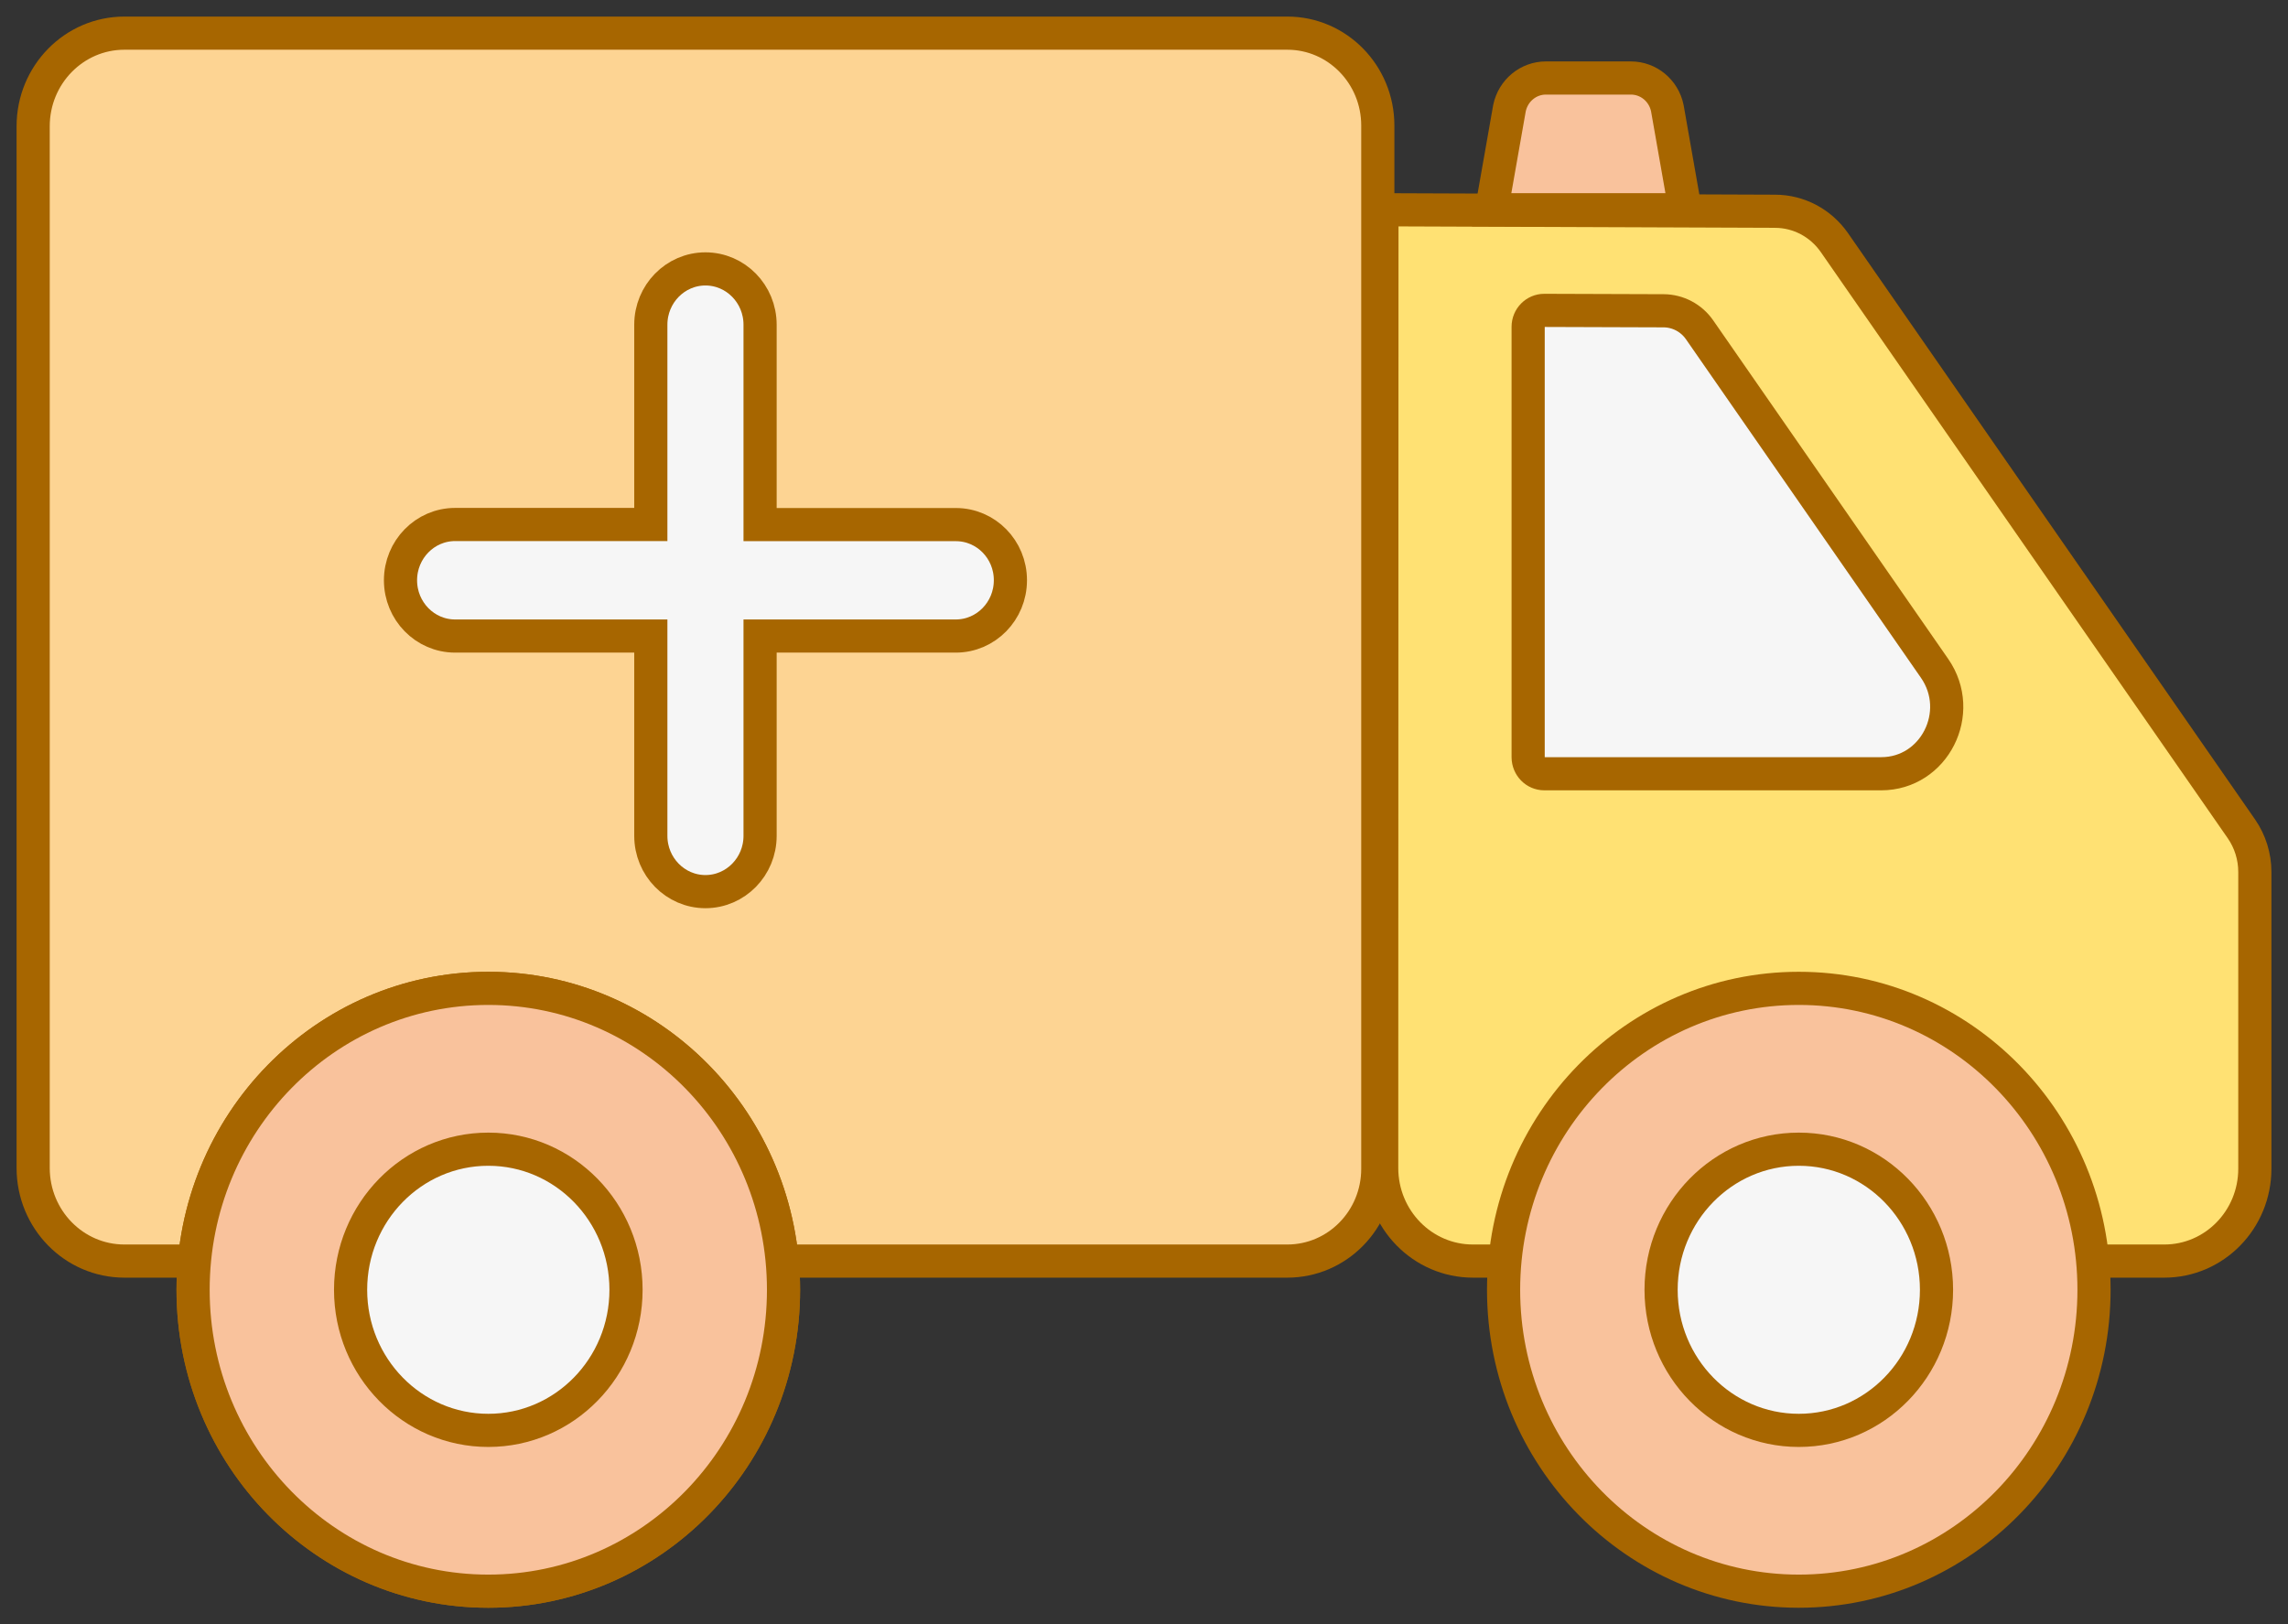 <svg width="69" height="49" viewBox="0 0 69 49" fill="none" xmlns="http://www.w3.org/2000/svg">
<rect x="0" y="0" width="69" height="49" fill="#333333" stroke="none"/>
<path d="M38.823 38.042H3.751C2.232 38.042 1 36.784 1 35.233V3.809C1 2.258 2.232 1 3.751 1H38.823C40.329 1 41.551 2.248 41.551 3.787V35.258C41.551 36.796 40.329 38.042 38.823 38.042Z" fill="#FDD493" stroke="#A76600" stroke-miterlimit="10"/>
<path d="M53.535 6.373L41.675 6.328L41.668 35.233C41.668 36.784 42.9 38.042 44.419 38.042H65.271C66.778 38.042 68 36.794 68 35.255V26.304C68 25.84 67.859 25.386 67.597 25.006L55.319 7.316C54.908 6.727 54.245 6.375 53.535 6.373Z" fill="#FFE173" stroke="#A76600" stroke-miterlimit="10"/>
<path d="M46.571 23.341H56.733C58.334 23.341 59.267 21.497 58.342 20.162L51.254 9.948C51.006 9.591 50.602 9.378 50.172 9.375L46.571 9.363C46.304 9.363 46.085 9.584 46.085 9.857V22.845C46.088 23.12 46.304 23.341 46.571 23.341Z" fill="#F6F6F6" stroke="#A76600" stroke-miterlimit="10"/>
<path d="M14.726 48C19.643 48 23.629 43.929 23.629 38.908C23.629 33.886 19.643 29.815 14.726 29.815C9.809 29.815 5.823 33.886 5.823 38.908C5.823 43.929 9.809 48 14.726 48Z" fill="#F9C29C" stroke="#A76600" stroke-miterlimit="10"/>
<path d="M14.726 48C19.643 48 23.629 43.929 23.629 38.908C23.629 33.886 19.643 29.815 14.726 29.815C9.809 29.815 5.823 33.886 5.823 38.908C5.823 43.929 9.809 48 14.726 48Z" fill="#F9C29C" stroke="#A76600" stroke-miterlimit="10"/>
<path d="M14.726 43.149C17.02 43.149 18.879 41.25 18.879 38.908C18.879 36.566 17.02 34.667 14.726 34.667C12.433 34.667 10.573 36.566 10.573 38.908C10.573 41.25 12.433 43.149 14.726 43.149Z" fill="#F6F6F6" stroke="#A76600" stroke-miterlimit="10"/>
<path d="M54.247 48C59.164 48 63.15 43.929 63.15 38.908C63.15 33.886 59.164 29.815 54.247 29.815C49.33 29.815 45.344 33.886 45.344 38.908C45.344 43.929 49.33 48 54.247 48Z" fill="#F9C29C" stroke="#A76600" stroke-miterlimit="10"/>
<path d="M54.247 43.149C56.541 43.149 58.4 41.25 58.4 38.908C58.4 36.566 56.541 34.667 54.247 34.667C51.954 34.667 50.094 36.566 50.094 38.908C50.094 41.25 51.954 43.149 54.247 43.149Z" fill="#F6F6F6" stroke="#A76600" stroke-miterlimit="10"/>
<path d="M28.826 15.825H22.922V9.795C22.922 8.866 22.183 8.112 21.274 8.112C20.366 8.112 19.627 8.866 19.627 9.795V15.822H13.725C12.816 15.822 12.078 16.577 12.078 17.505C12.078 18.433 12.816 19.187 13.725 19.187H19.627V25.215C19.627 26.143 20.366 26.897 21.274 26.897C22.183 26.897 22.922 26.143 22.922 25.215V19.187H28.824C29.733 19.187 30.471 18.433 30.471 17.505C30.474 16.577 29.735 15.825 28.826 15.825Z" fill="#F6F6F6" stroke="#A76600" stroke-miterlimit="10"/>
<path d="M50.821 6.328H44.982L45.522 3.261C45.633 2.732 46.09 2.353 46.62 2.353H49.184C49.713 2.353 50.172 2.73 50.282 3.261L50.821 6.328Z" fill="#F9C29C" stroke="#A76600" stroke-miterlimit="10"/>
</svg>
